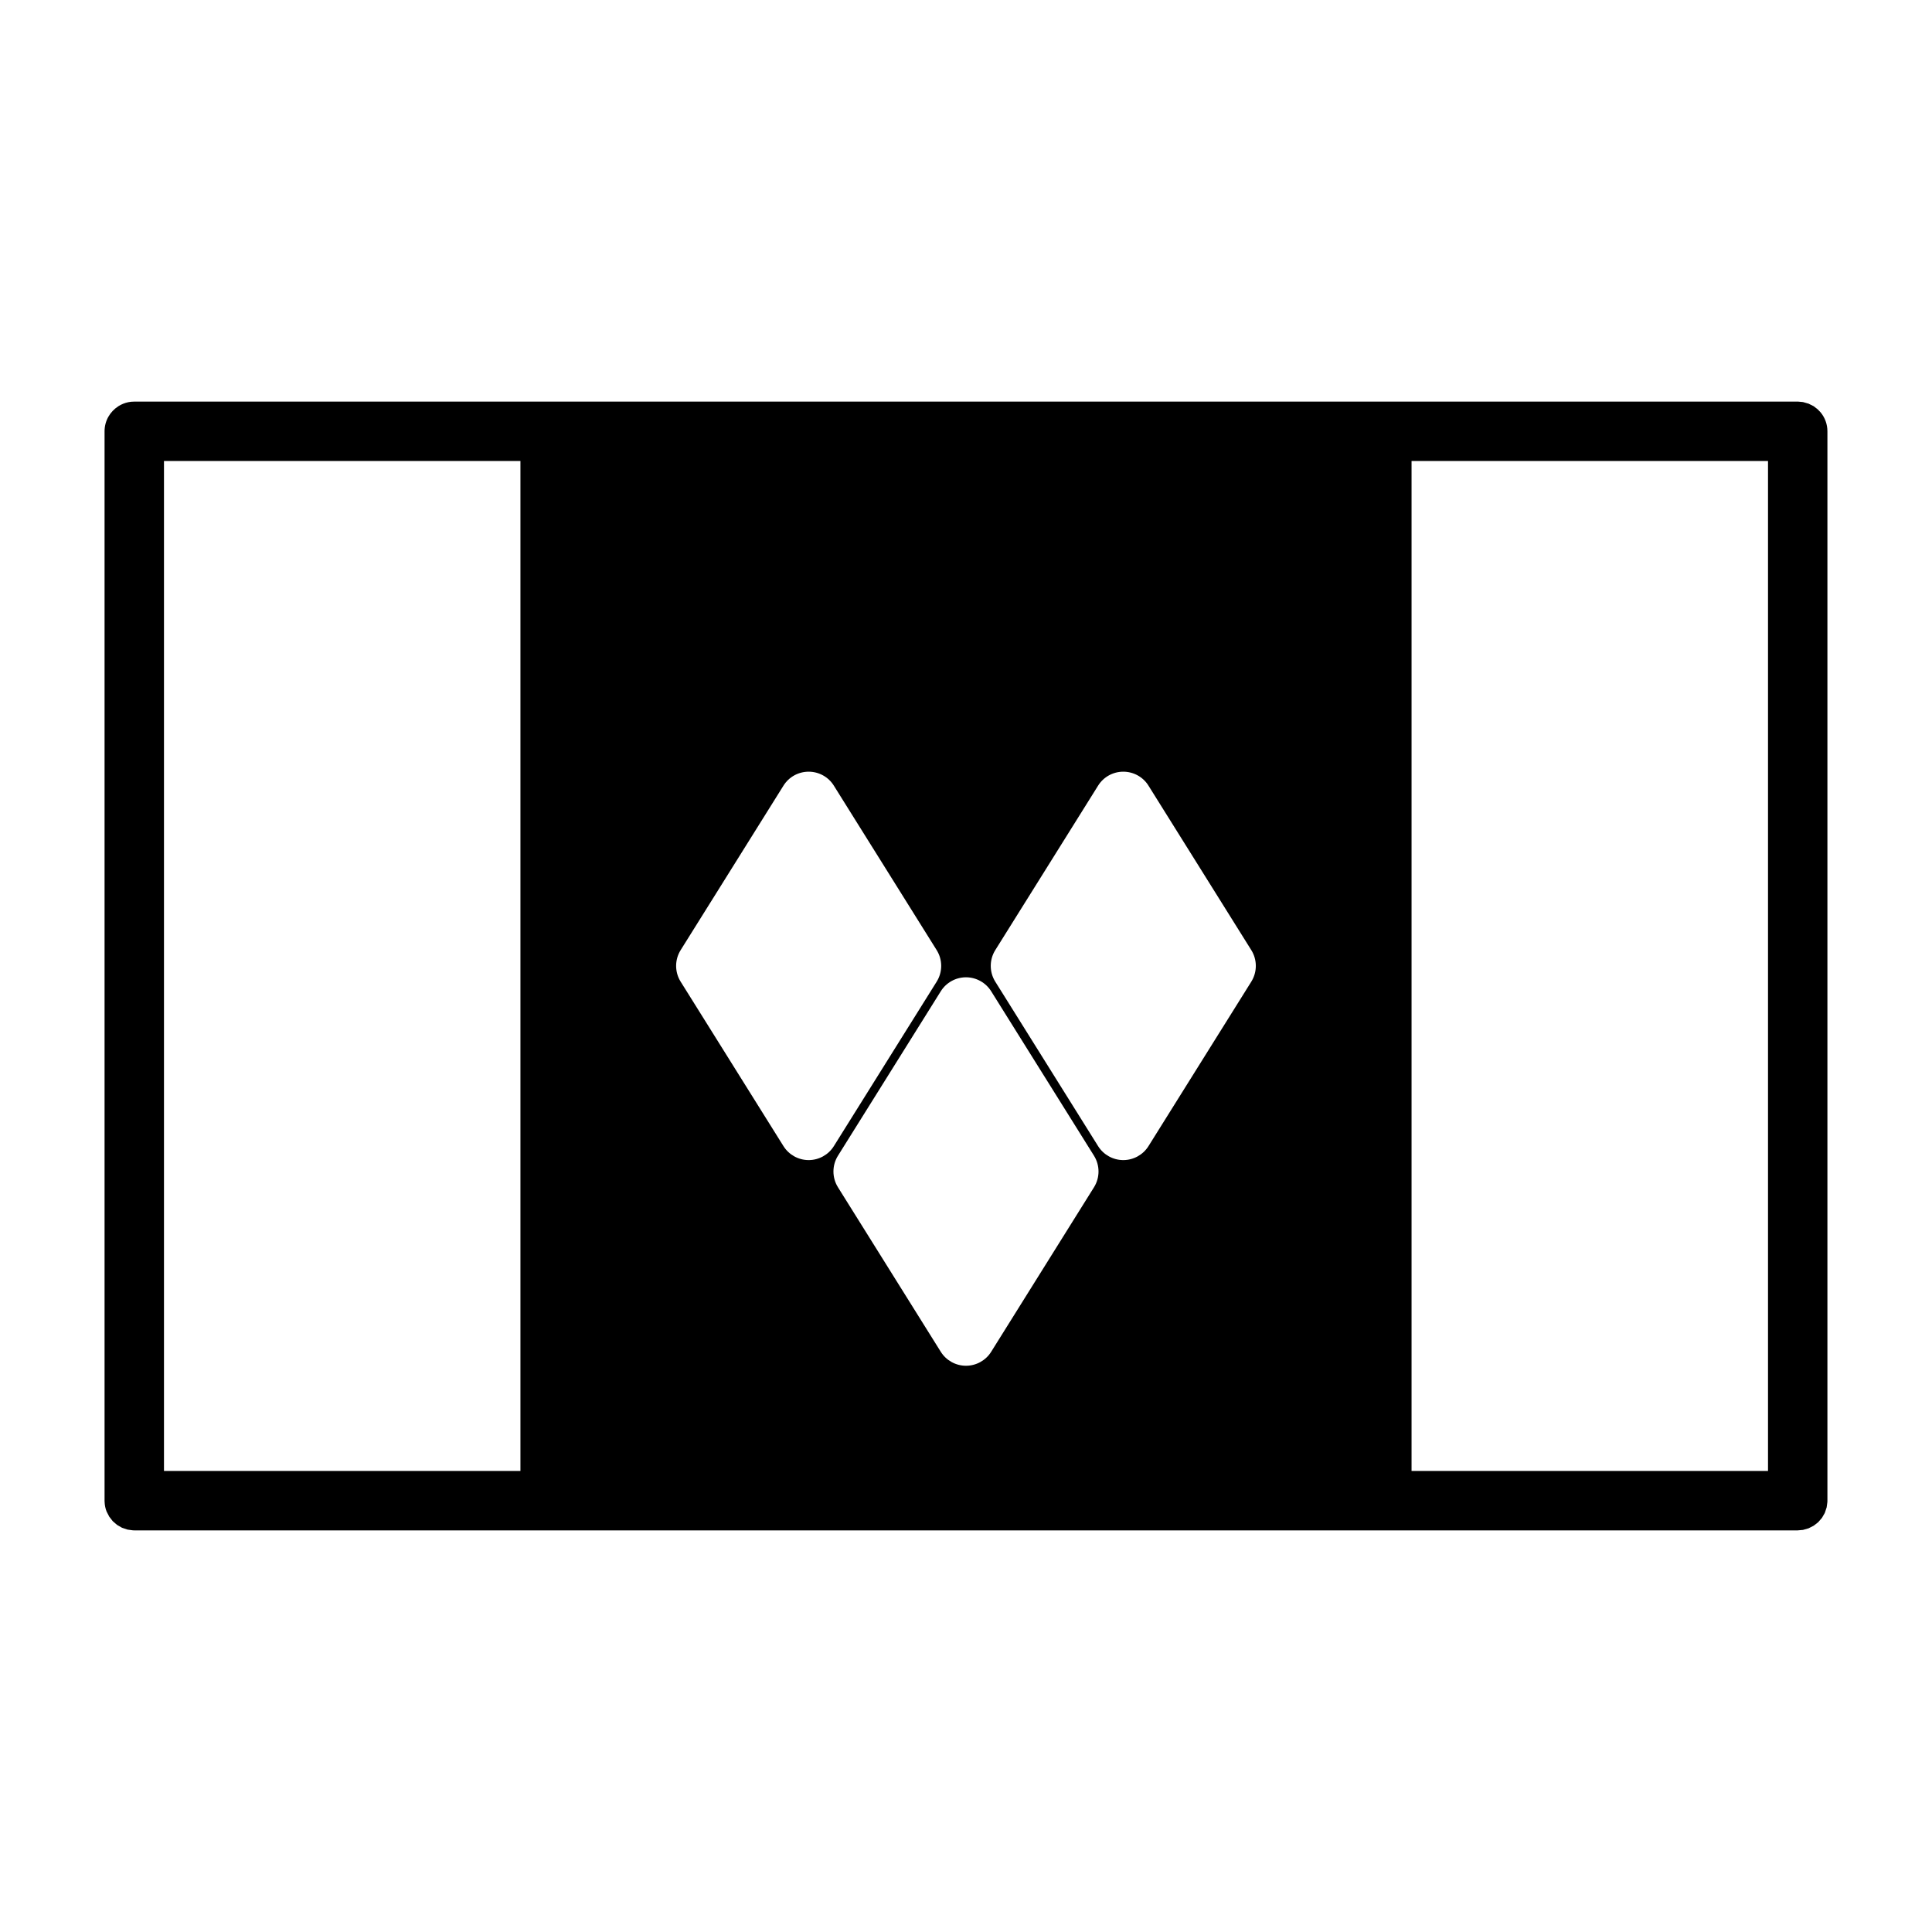 <?xml version="1.0" encoding="UTF-8"?>
<!-- Uploaded to: ICON Repo, www.iconrepo.com, Generator: ICON Repo Mixer Tools -->
<svg fill="#000000" width="800px" height="800px" version="1.1" viewBox="144 144 512 512" xmlns="http://www.w3.org/2000/svg">
 <path d="m620.51 250.43h-440.93c-0.551 0-1.07 0.047-1.59 0.156-0.945 0.203-1.844 0.566-2.629 1.07l-0.016 0.016c-2.188 1.402-3.637 3.84-3.637 6.629v283.44l0.016 0.332c0.031 0.867 0.219 1.715 0.52 2.488l0.707 1.371 0.93 1.195 1.148 0.992 1.309 0.754 1.465 0.488 1.371 0.188 0.41 0.016h440.83l1.402-0.125 1.48-0.426 1.355-0.691 1.195-0.93 0.992-1.148 0.754-1.309 0.488-1.465 0.188-1.371 0.016-0.41v-283.39c0-1.906-0.676-3.652-1.793-5.008l-0.805-0.836-1.039-0.805-1.355-0.676-1.48-0.426-1.309-0.125zm-338.59 15.742h-94.465v267.65h94.465zm330.62 0h-94.465v267.65h94.465v-267.65zm-205.87 140.52c-1.434-2.297-3.969-3.699-6.676-3.699-2.707 0-5.242 1.402-6.676 3.699l-27.254 43.594c-1.59 2.551-1.59 5.793 0 8.344l27.254 43.609c1.434 2.297 3.969 3.699 6.676 3.699 2.707 0 5.242-1.402 6.676-3.699l27.254-43.609c1.59-2.551 1.59-5.793 0-8.344zm-41.691-54.488c-1.434-2.312-3.969-3.699-6.676-3.699-2.707 0-5.242 1.387-6.676 3.699l-27.254 43.594c-1.59 2.551-1.59 5.793 0 8.344l27.254 43.594c1.434 2.297 3.969 3.699 6.676 3.699 2.707 0 5.242-1.402 6.676-3.699l27.254-43.594c1.59-2.551 1.59-5.793 0-8.344zm83.379 0c-1.434-2.312-3.969-3.699-6.676-3.699-2.707 0-5.242 1.387-6.676 3.699l-27.254 43.594c-1.59 2.551-1.59 5.793 0 8.344l27.254 43.594c1.434 2.297 3.969 3.699 6.676 3.699 2.707 0 5.242-1.402 6.676-3.699l27.254-43.594c1.59-2.551 1.59-5.793 0-8.344z" fill-rule="evenodd"/>
</svg>